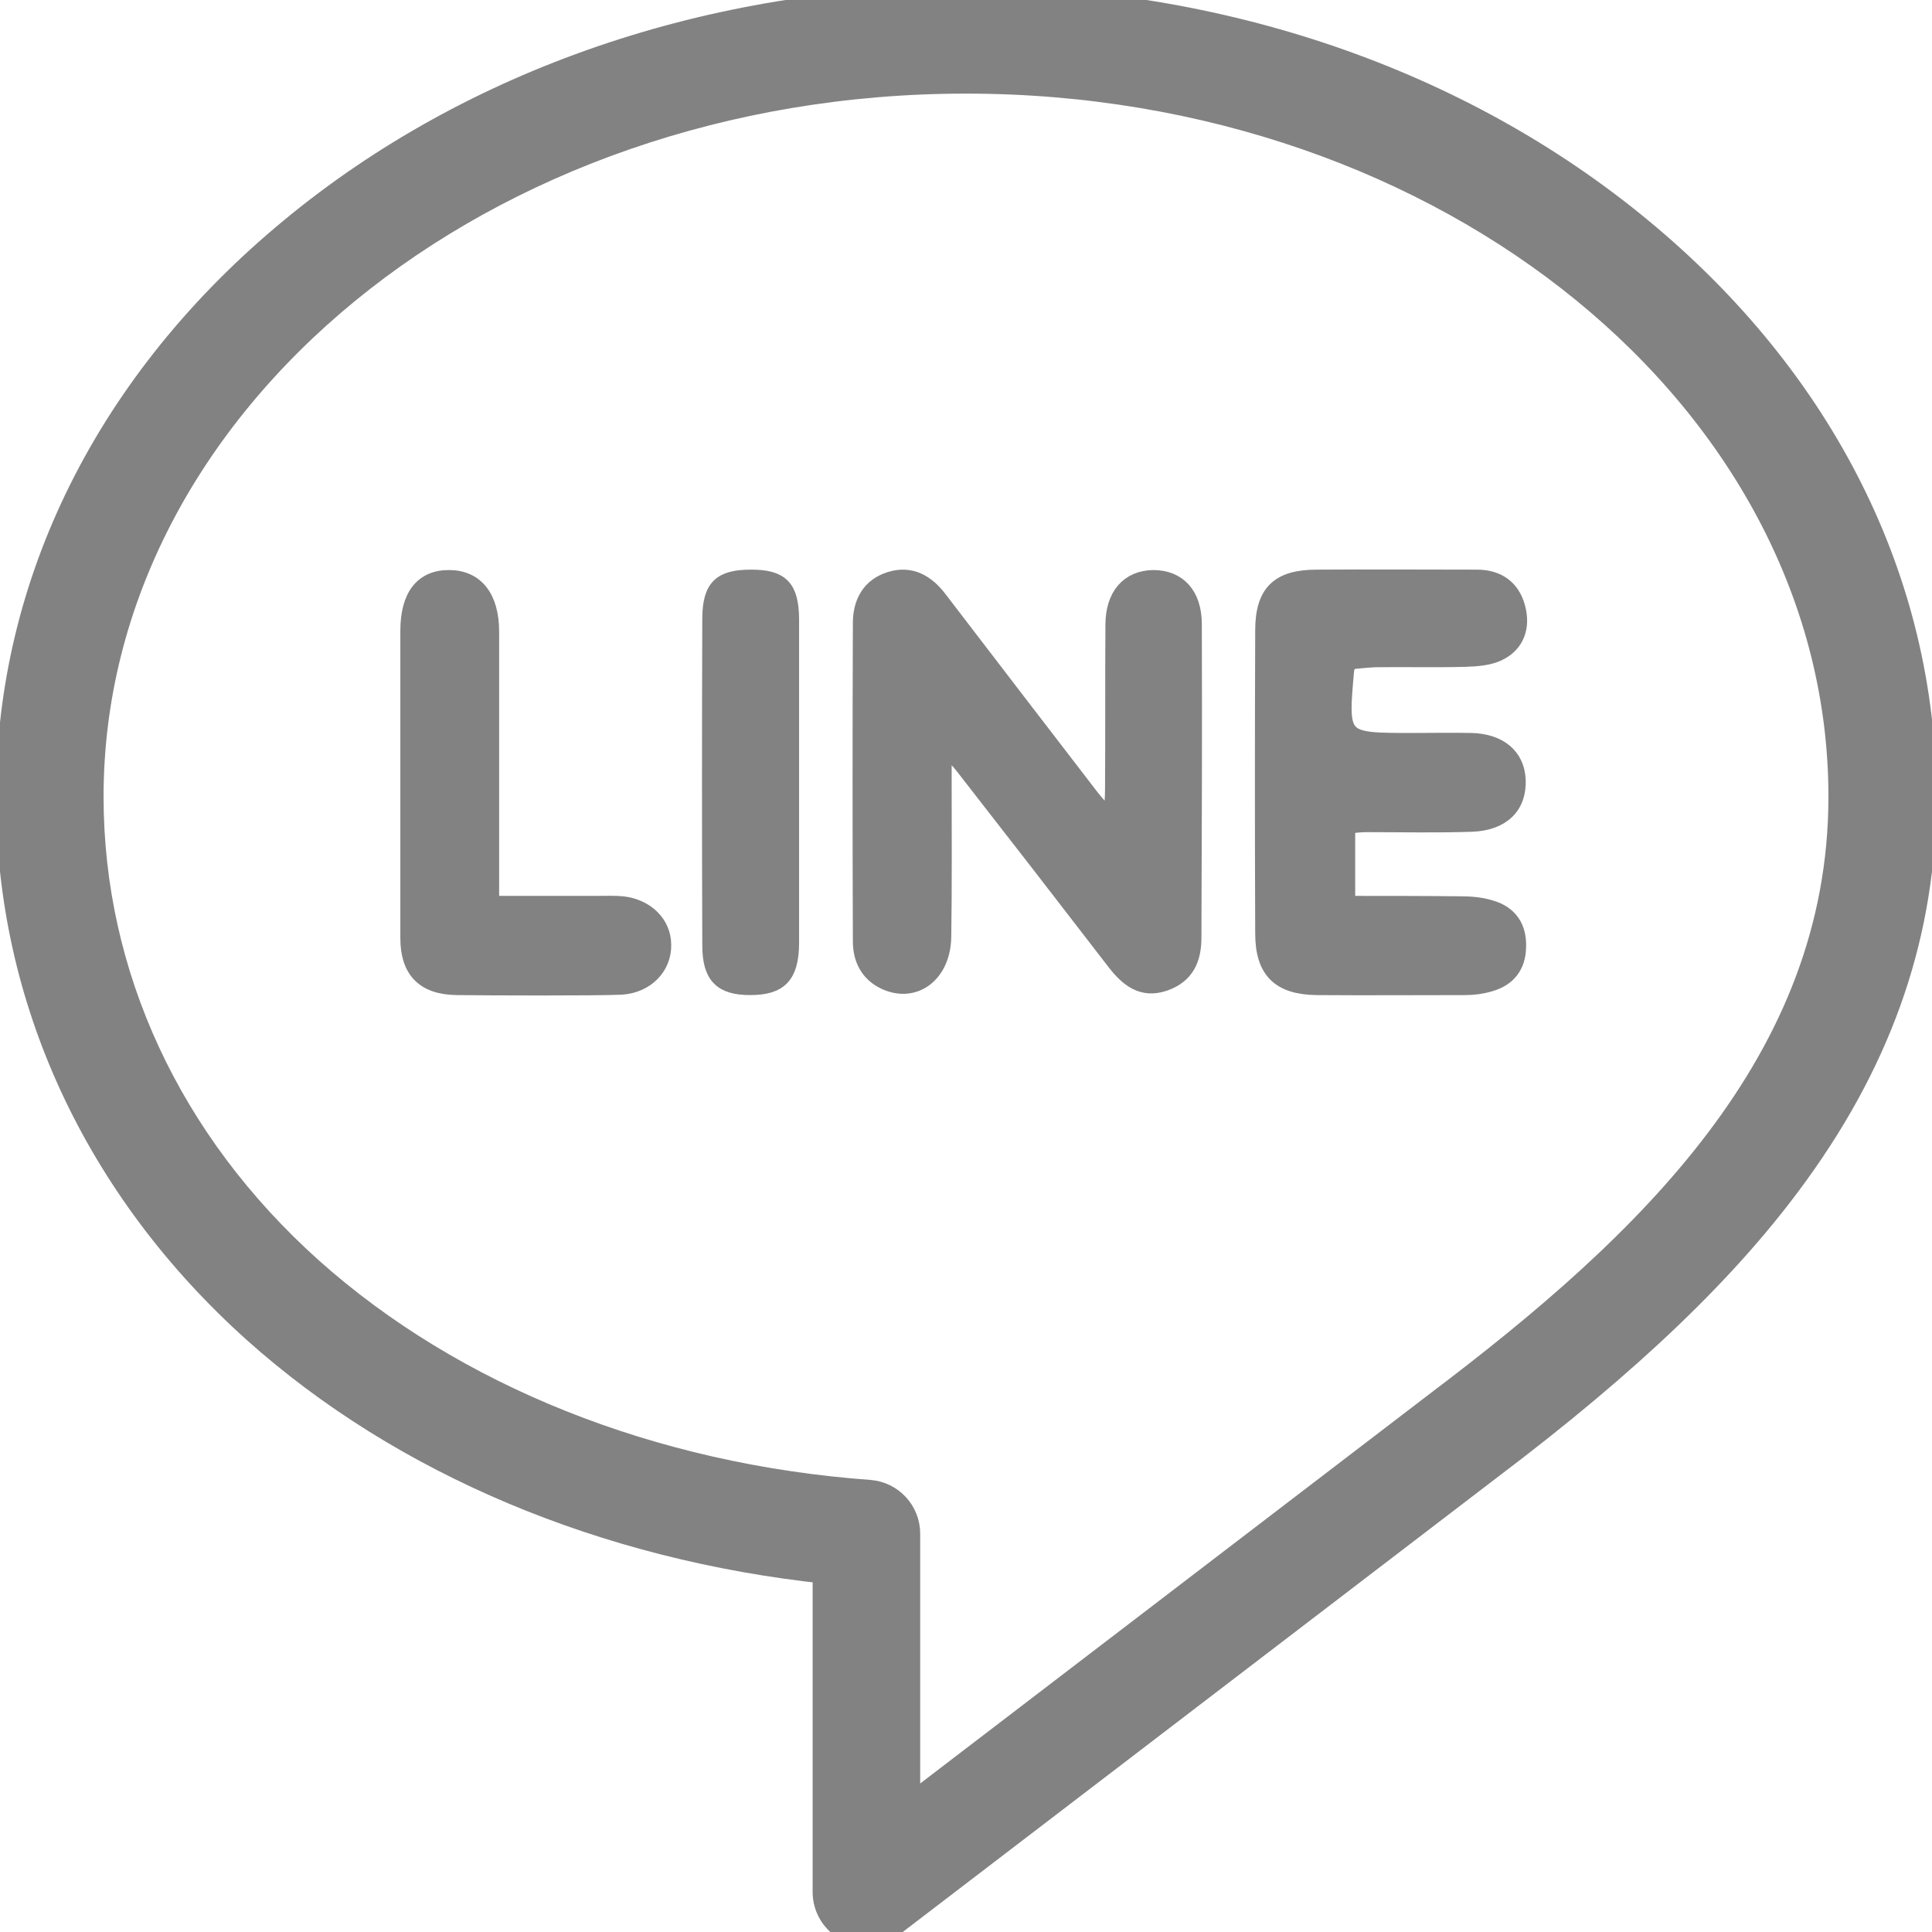 <?xml version="1.0" encoding="utf-8"?>
<!-- Generator: Adobe Illustrator 24.1.2, SVG Export Plug-In . SVG Version: 6.00 Build 0)  -->
<svg version="1.1" id="Layer_1" xmlns="http://www.w3.org/2000/svg" xmlns:xlink="http://www.w3.org/1999/xlink" x="0px" y="0px"
	 viewBox="0 0 485 485" style="enable-background:new 0 0 485 485;" xml:space="preserve">
<style type="text/css">
	.st0{fill:#828282;stroke:#828282;stroke-width:7;stroke-miterlimit:10;}
	.st1{fill:#828282;stroke:#828282;stroke-width:4;stroke-miterlimit:10;}
</style>
<g>
	<g>
		<g>
			<path class="st0" d="M411.5,58c-45.2-37.4-105.3-58-169-58s-123.8,20.6-169,58c-45.8,37.8-71,88.3-71,142
				c0,50.6,22,98.1,61.8,133.8c37.1,33.2,87.6,54.4,143.2,60.3V475c0,3.8,2.2,7.3,5.6,9c1.4,0.7,2.9,1,4.4,1c2.2,0,4.3-0.7,6.1-2.1
				l150-114.7c35.5-26.8,60-50.3,77.1-74c21.5-29.7,31.9-60.6,31.9-94.3C482.5,146.2,457.3,95.8,411.5,58L411.5,58z M361.4,352.4
				L227.5,454.8V385c0-5.2-4-9.6-9.3-10c-54.8-4-104.7-24-140.5-56c-35.6-31.9-55.2-74.1-55.2-119c0-99.3,98.7-180,220-180
				s220,80.7,220,180C462.5,266.8,413.9,312.7,361.4,352.4z"/>
			<path class="st1" d="M299.7,156.7c0-7.5-4-11.6-10.2-11.6c-6.2,0.1-10,4.4-10,11.8c-0.1,13.8,0,27.6-0.1,41.4c0,2-0.2,4-0.4,7.7
				c-2.4-2.8-3.7-4.2-4.9-5.7c-12.8-16.6-25.5-33.2-38.3-49.9c-3.1-4.1-7.1-6.5-12.3-4.9s-7.4,5.8-7.4,10.9
				c-0.1,26.7-0.1,53.3,0,79.9c0,4.4,1.8,8.1,6,10.1c7.5,3.5,14.6-1.8,14.7-11.3c0.2-13,0.1-26.1,0.1-39.1c0-2.5,0-5,0-7.6
				c2.5,1.1,3.7,2.5,4.8,3.9c12.8,16.4,25.5,32.8,38.2,49.3c3.2,4.1,6.8,7.1,12.4,5.2c5.5-1.9,7.3-6,7.3-11.4
				C299.7,209.2,299.8,182.9,299.7,156.7L299.7,156.7z"/>
			<path class="st1" d="M338.8,166c1.9-0.1,4.1-0.4,6.4-0.5c7.5-0.1,15.1,0.1,22.6-0.1c2.8-0.1,5.8-0.3,8.2-1.4
				c4.8-2.2,6.2-6.7,4.9-11.5c-1.3-4.9-4.9-7.5-10.1-7.5c-13.4,0-26.8-0.1-40.2,0c-9.6,0-13.5,3.7-13.5,13.3
				c-0.1,25.3-0.1,50.6,0,76c0,9.4,4.1,13.4,13.5,13.5c12.5,0.1,25,0,37.4,0c2,0,4.1-0.3,6.1-0.9c4.5-1.3,6.9-4.4,7-9.1
				c0.2-5-2.1-8.4-6.8-9.8c-2.5-0.8-5.2-1-7.8-1c-9.4-0.1-18.7-0.1-28.3-0.1c0-7.1,0-13.2,0-19.6c1.8-0.2,3.2-0.4,4.7-0.4
				c8.9,0,17.8,0.2,26.6-0.1c7.7-0.3,11.8-4.5,11.5-11.1c-0.3-5.9-4.6-9.5-11.6-9.7c-4.9-0.1-9.8,0-14.8,0c-18.3,0-18.3,0-16.6-18.4
				C338.2,167.2,338.5,166.9,338.8,166L338.8,166z"/>
			<path class="st1" d="M156.3,227c-2.1-0.2-4.1-0.1-6.2-0.1c-8.7,0-17.3,0-26.8,0c0-3.2,0-5.5,0-7.7c0-20.2,0-40.4,0-60.6
				c0-8.6-3.8-13.4-10.4-13.5c-6.8-0.1-10.4,4.5-10.4,13.3c0,25.7,0,51.4,0,77.1c0,8.2,4,12.2,12.2,12.3c7.3,0.1,34.9,0.2,41.3-0.1
				c6.3-0.4,10.6-5,10.5-10.5C166.5,231.9,162.3,227.7,156.3,227z"/>
			<path class="st1" d="M198.6,155.3c-0.1-7.8-2.5-10.3-10-10.3c-7.6,0-10.2,2.3-10.3,10.1c-0.1,27.4-0.1,54.8,0,82.2
				c0,7.7,2.8,10.5,10,10.5c7.4,0,10.2-2.8,10.3-10.9c0-13.4,0-26.8,0-40.2C198.6,182.9,198.6,169.1,198.6,155.3z"/>
		</g>
	</g>
</g>
</svg>
